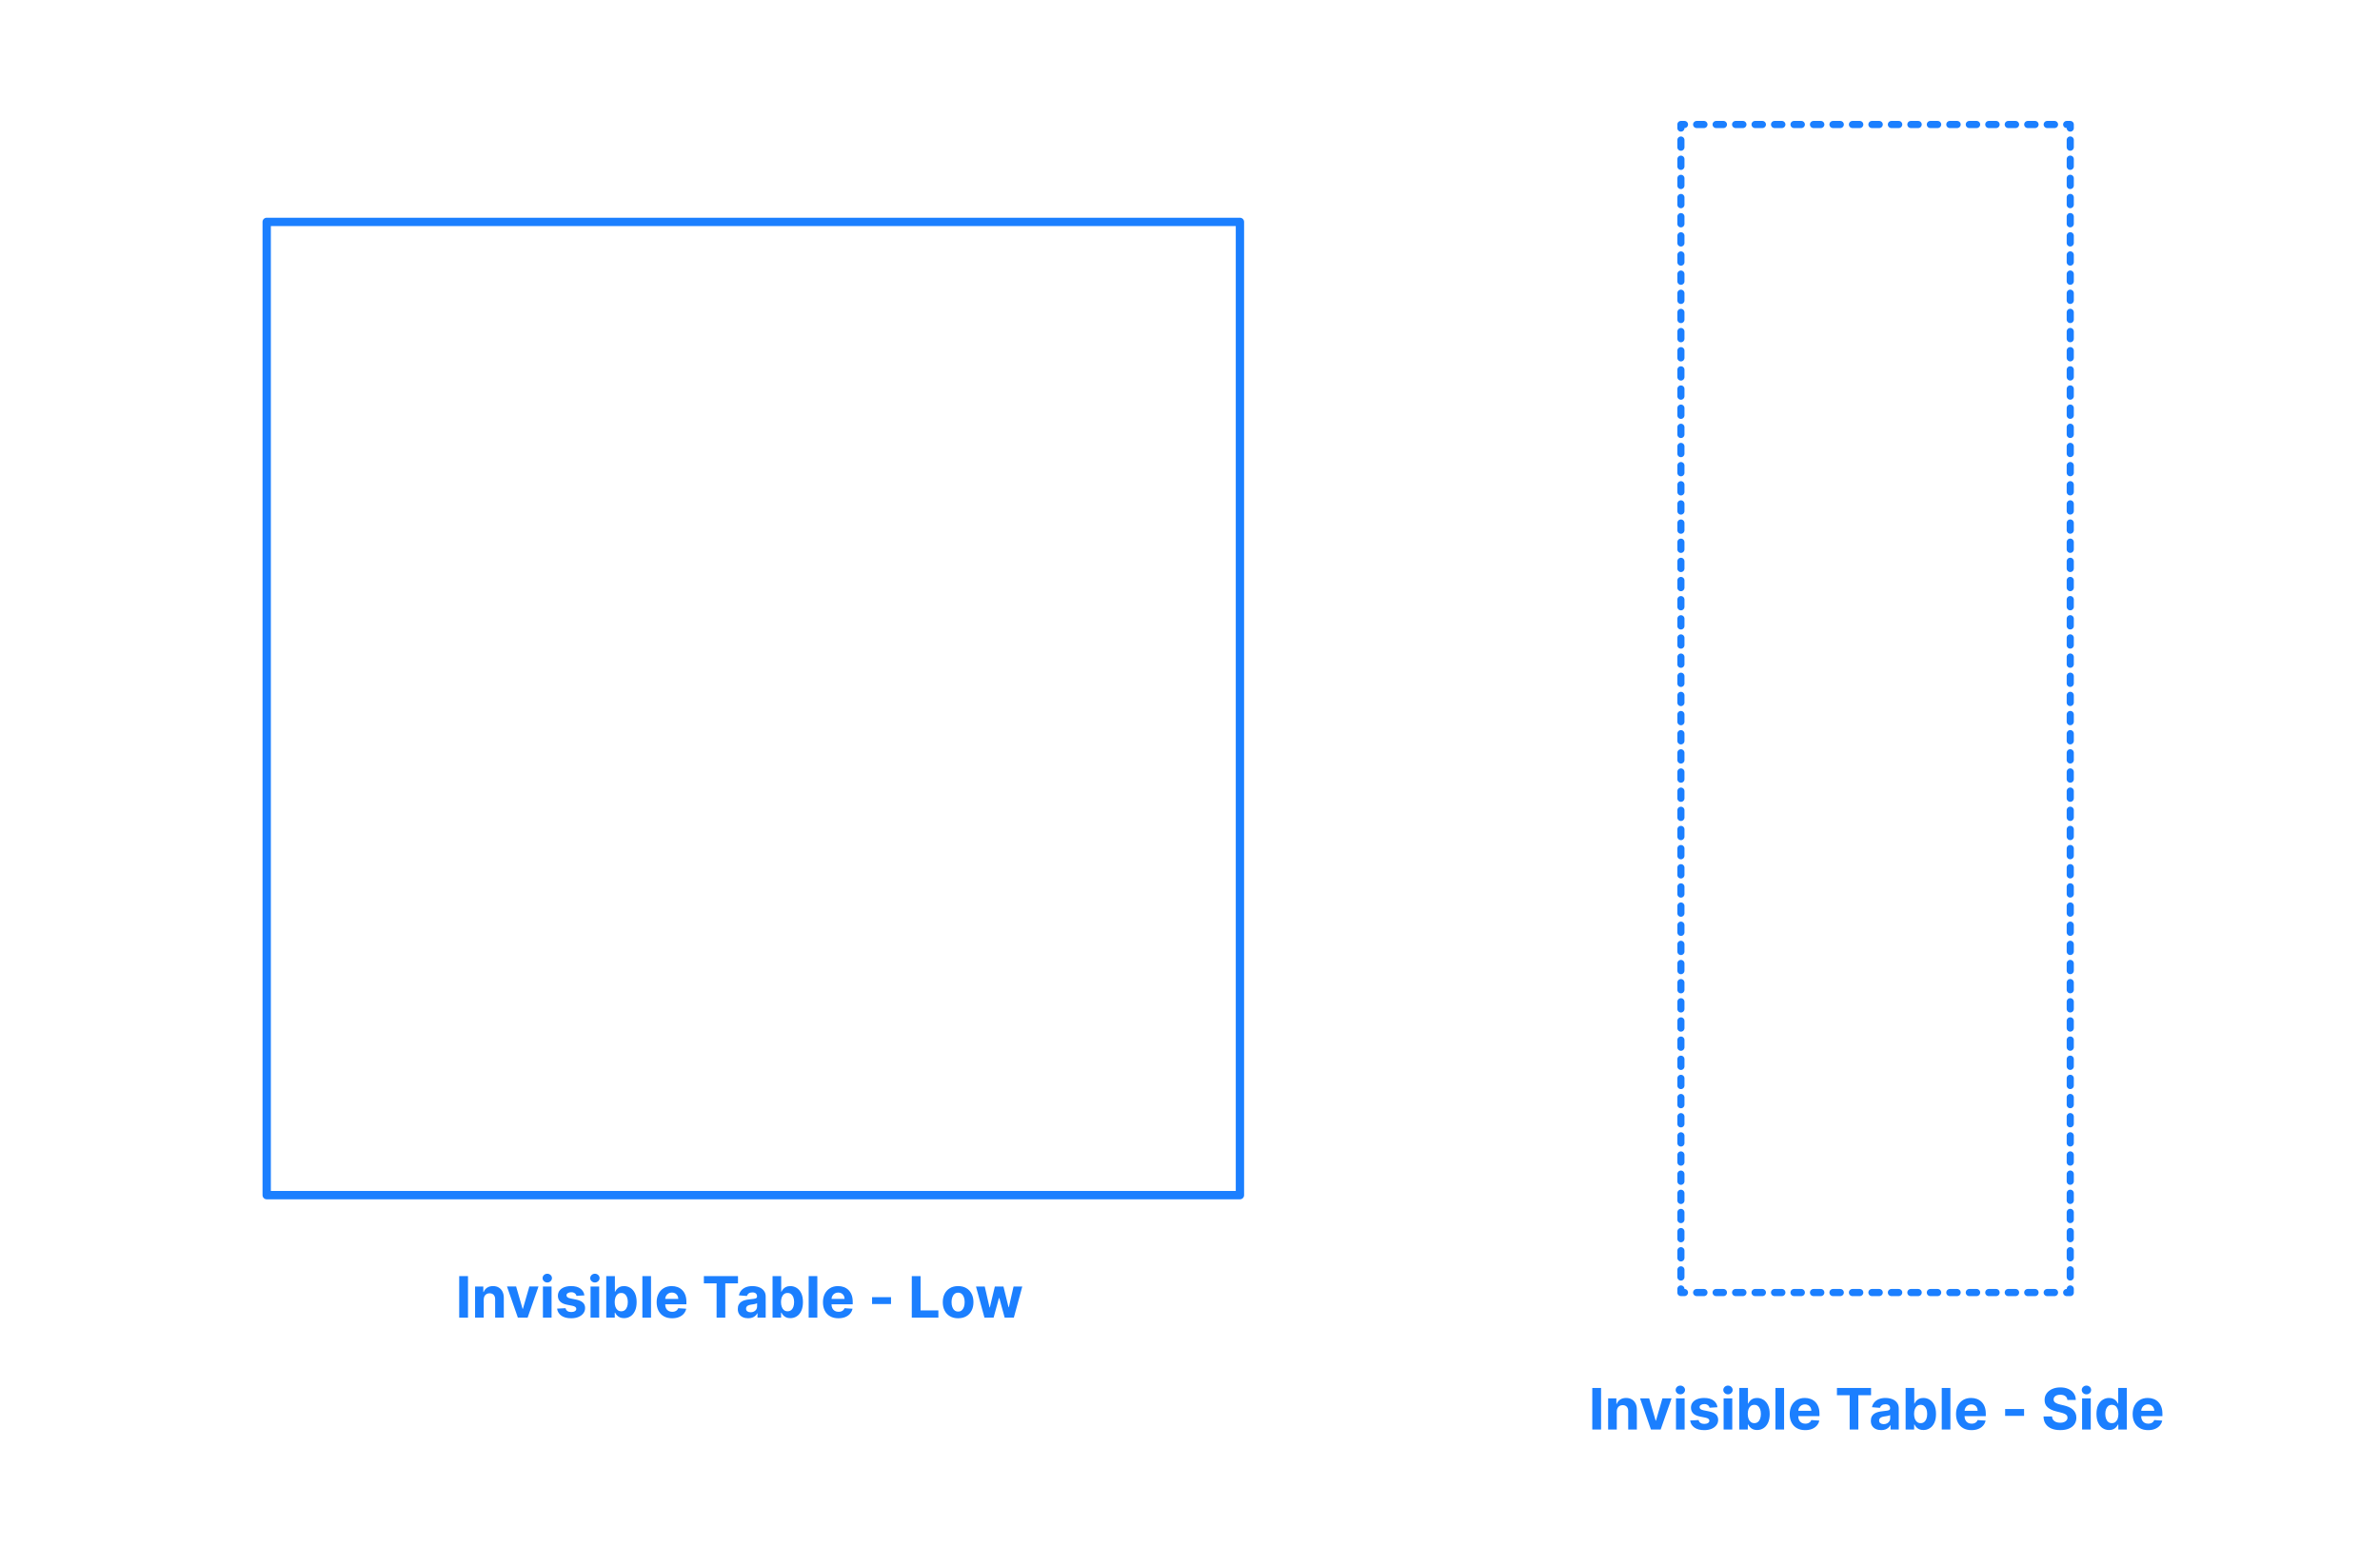<?xml version="1.0" encoding="utf-8"?>
<!-- Generator: Adobe Illustrator 25.2.1, SVG Export Plug-In . SVG Version: 6.00 Build 0)  -->
<!DOCTYPE svg PUBLIC "-//W3C//DTD SVG 1.1//EN" "http://www.w3.org/Graphics/SVG/1.1/DTD/svg11.dtd">
<svg version="1.1" xmlns:x="http://ns.adobe.com/Extensibility/1.0/" xmlns:i="http://ns.adobe.com/AdobeIllustrator/10.0/" xmlns:graph="http://ns.adobe.com/Graphs/1.0/"
	 xmlns="http://www.w3.org/2000/svg" xmlns:xlink="http://www.w3.org/1999/xlink" x="0px" y="0px" width="1000px" height="650px"
	 viewBox="0 0 1000 650" enable-background="new 0 0 1000 650" xml:space="preserve">
<g id="FILL-BACKGROUND">
	<rect x="0" y="0" fill="#FFFFFF" width="1000" height="650"/>
</g>
<g id="N-DIMENSIONS">
</g>
<g id="N-TEXT">
	<g id="MTEXT_6_">
		<g>
			<g>
				<path fill="#1B7FFF" d="M196.637,536.182v17.455h-3.69v-17.455H196.637z"/>
				<path fill="#1B7FFF" d="M203.242,546.068v7.568h-3.631v-13.091h3.46v2.31h0.153c0.29-0.762,0.775-1.365,1.458-1.812
					c0.682-0.445,1.508-0.669,2.479-0.669c0.909,0,1.702,0.199,2.378,0.597s1.202,0.965,1.577,1.7
					c0.375,0.736,0.562,1.612,0.562,2.629v8.336h-3.631v-7.688c0.006-0.802-0.199-1.428-0.613-1.88
					c-0.415-0.451-0.986-0.677-1.714-0.677c-0.488,0-0.919,0.104-1.291,0.314c-0.372,0.211-0.662,0.516-0.869,0.917
					C203.354,545.024,203.247,545.506,203.242,546.068z"/>
				<path fill="#1B7FFF" d="M226.262,540.546l-4.577,13.091h-4.091l-4.576-13.091h3.835l2.719,9.366h0.137l2.71-9.366H226.262z"/>
				<path fill="#1B7FFF" d="M229.952,538.858c-0.54,0-1.003-0.18-1.39-0.537c-0.387-0.358-0.579-0.79-0.579-1.296
					c0-0.505,0.192-0.938,0.579-1.3c0.387-0.36,0.847-0.541,1.381-0.541c0.546,0,1.01,0.179,1.394,0.537s0.575,0.79,0.575,1.296
					c0,0.505-0.191,0.938-0.575,1.299C230.953,538.678,230.491,538.858,229.952,538.858z M228.119,553.637v-13.091h3.631v13.091
					H228.119z"/>
				<path fill="#1B7FFF" d="M245.539,544.278l-3.323,0.205c-0.058-0.284-0.18-0.542-0.367-0.771
					c-0.188-0.23-0.433-0.415-0.736-0.554c-0.305-0.14-0.667-0.209-1.087-0.209c-0.562,0-1.037,0.118-1.424,0.354
					c-0.386,0.235-0.579,0.55-0.579,0.941c0,0.312,0.125,0.577,0.375,0.793s0.679,0.39,1.287,0.52l2.369,0.478
					c1.272,0.262,2.222,0.682,2.847,1.262c0.625,0.579,0.938,1.341,0.938,2.284c0,0.857-0.252,1.61-0.755,2.258
					c-0.502,0.648-1.19,1.152-2.062,1.513c-0.872,0.361-1.876,0.542-3.013,0.542c-1.732,0-3.112-0.362-4.138-1.087
					s-1.626-1.712-1.803-2.962l3.571-0.188c0.108,0.528,0.369,0.931,0.784,1.206s0.946,0.413,1.594,0.413
					c0.637,0,1.149-0.123,1.538-0.37c0.39-0.247,0.587-0.567,0.593-0.959c-0.006-0.33-0.145-0.601-0.418-0.814
					c-0.272-0.213-0.693-0.376-1.261-0.489l-2.268-0.452c-1.278-0.256-2.229-0.699-2.851-1.329
					c-0.622-0.631-0.934-1.435-0.934-2.412c0-0.841,0.229-1.565,0.687-2.174c0.457-0.607,1.102-1.076,1.935-1.406
					c0.832-0.329,1.808-0.494,2.928-0.494c1.653,0,2.956,0.35,3.907,1.049C244.825,542.122,245.38,543.074,245.539,544.278z"/>
				<path fill="#1B7FFF" d="M249.963,538.858c-0.54,0-1.003-0.18-1.39-0.537c-0.387-0.358-0.579-0.79-0.579-1.296
					c0-0.505,0.192-0.938,0.579-1.3c0.387-0.36,0.847-0.541,1.381-0.541c0.546,0,1.01,0.179,1.394,0.537s0.575,0.79,0.575,1.296
					c0,0.505-0.191,0.938-0.575,1.299C250.964,538.678,250.502,538.858,249.963,538.858z M248.13,553.637v-13.091h3.631v13.091
					H248.13z"/>
				<path fill="#1B7FFF" d="M254.727,553.637v-17.455h3.631v6.562h0.11c0.159-0.352,0.391-0.711,0.695-1.078
					c0.304-0.366,0.701-0.673,1.193-0.92c0.491-0.247,1.104-0.371,1.836-0.371c0.955,0,1.836,0.249,2.643,0.746
					s1.451,1.244,1.935,2.241c0.482,0.997,0.725,2.246,0.725,3.746c0,1.46-0.234,2.691-0.703,3.694s-1.105,1.762-1.909,2.275
					c-0.805,0.515-1.703,0.771-2.697,0.771c-0.705,0-1.303-0.116-1.795-0.35c-0.491-0.232-0.894-0.526-1.205-0.882
					c-0.312-0.355-0.552-0.715-0.717-1.078h-0.161v2.097H254.727z M258.28,547.091c0,0.778,0.108,1.458,0.324,2.037
					s0.528,1.03,0.938,1.351c0.409,0.321,0.906,0.481,1.491,0.481c0.591,0,1.091-0.163,1.5-0.489
					c0.409-0.327,0.721-0.781,0.934-1.364c0.213-0.582,0.319-1.254,0.319-2.016c0-0.756-0.104-1.42-0.315-1.994
					c-0.21-0.574-0.52-1.022-0.929-1.347s-0.912-0.485-1.509-0.485c-0.591,0-1.089,0.156-1.495,0.469s-0.718,0.756-0.934,1.329
					C258.389,545.637,258.28,546.312,258.28,547.091z"/>
				<path fill="#1B7FFF" d="M273.536,536.182v17.455h-3.631v-17.455H273.536z"/>
				<path fill="#1B7FFF" d="M282.399,553.893c-1.347,0-2.504-0.274-3.473-0.823c-0.969-0.548-1.715-1.326-2.237-2.335
					c-0.523-1.009-0.784-2.203-0.784-3.584c0-1.347,0.261-2.528,0.784-3.545c0.522-1.018,1.26-1.81,2.211-2.378
					c0.952-0.568,2.07-0.853,3.354-0.853c0.863,0,1.669,0.138,2.416,0.413c0.747,0.276,1.4,0.689,1.96,1.24
					c0.56,0.552,0.996,1.243,1.309,2.075c0.312,0.833,0.469,1.806,0.469,2.919v0.997h-11.055v-2.25h7.637
					c0-0.522-0.113-0.985-0.341-1.389s-0.541-0.721-0.941-0.95c-0.401-0.23-0.865-0.346-1.394-0.346
					c-0.552,0-1.039,0.127-1.462,0.38c-0.424,0.253-0.754,0.591-0.993,1.014c-0.238,0.424-0.36,0.894-0.366,1.411v2.139
					c0,0.647,0.121,1.208,0.362,1.679c0.241,0.472,0.584,0.836,1.027,1.092c0.442,0.255,0.968,0.383,1.576,0.383
					c0.403,0,0.772-0.057,1.108-0.17c0.335-0.114,0.622-0.284,0.86-0.512s0.421-0.506,0.546-0.835l3.357,0.222
					c-0.17,0.807-0.519,1.51-1.044,2.109s-1.201,1.065-2.028,1.397S283.479,553.893,282.399,553.893z"/>
				<path fill="#1B7FFF" d="M295.746,539.225v-3.043h14.335v3.043h-5.344v14.412h-3.647v-14.412H295.746z"/>
				<path fill="#1B7FFF" d="M314.343,553.884c-0.835,0-1.58-0.146-2.233-0.439c-0.653-0.292-1.169-0.727-1.547-1.304
					c-0.378-0.576-0.566-1.297-0.566-2.16c0-0.728,0.134-1.338,0.4-1.833c0.268-0.494,0.631-0.892,1.091-1.192
					c0.461-0.302,0.984-0.529,1.572-0.683c0.589-0.153,1.206-0.261,1.854-0.323c0.761-0.08,1.375-0.155,1.841-0.227
					c0.466-0.07,0.804-0.177,1.014-0.319c0.21-0.142,0.315-0.352,0.315-0.631v-0.051c0-0.54-0.169-0.957-0.507-1.253
					c-0.338-0.295-0.817-0.443-1.437-0.443c-0.653,0-1.173,0.144-1.56,0.431c-0.386,0.287-0.642,0.646-0.767,1.078l-3.358-0.272
					c0.171-0.796,0.506-1.484,1.006-2.067c0.5-0.582,1.146-1.031,1.939-1.347c0.792-0.314,1.711-0.473,2.757-0.473
					c0.728,0,1.425,0.085,2.092,0.256c0.668,0.17,1.262,0.435,1.781,0.793c0.521,0.357,0.931,0.816,1.231,1.376
					c0.302,0.56,0.452,1.229,0.452,2.007v8.83h-3.443v-1.815h-0.103c-0.21,0.409-0.491,0.769-0.844,1.078
					c-0.352,0.31-0.775,0.551-1.27,0.725C315.562,553.797,314.99,553.884,314.343,553.884z M315.383,551.378
					c0.533,0,1.005-0.106,1.414-0.319s0.73-0.502,0.964-0.865c0.232-0.363,0.349-0.775,0.349-1.236v-1.389
					c-0.113,0.074-0.269,0.141-0.464,0.2c-0.196,0.06-0.417,0.113-0.661,0.162c-0.244,0.048-0.488,0.091-0.732,0.128
					s-0.466,0.069-0.665,0.098c-0.426,0.062-0.798,0.162-1.116,0.299c-0.318,0.136-0.565,0.319-0.741,0.549
					c-0.177,0.23-0.265,0.516-0.265,0.857c0,0.494,0.181,0.87,0.541,1.129C314.367,551.249,314.825,551.378,315.383,551.378z"/>
				<path fill="#1B7FFF" d="M324.604,553.637v-17.455h3.631v6.562h0.11c0.159-0.352,0.391-0.711,0.695-1.078
					c0.304-0.366,0.701-0.673,1.193-0.92c0.491-0.247,1.104-0.371,1.836-0.371c0.955,0,1.836,0.249,2.643,0.746
					s1.451,1.244,1.935,2.241c0.482,0.997,0.725,2.246,0.725,3.746c0,1.46-0.234,2.691-0.703,3.694s-1.105,1.762-1.909,2.275
					c-0.805,0.515-1.703,0.771-2.697,0.771c-0.705,0-1.303-0.116-1.795-0.35c-0.491-0.232-0.894-0.526-1.205-0.882
					c-0.312-0.355-0.552-0.715-0.717-1.078h-0.161v2.097H324.604z M328.157,547.091c0,0.778,0.108,1.458,0.324,2.037
					s0.528,1.03,0.938,1.351c0.409,0.321,0.906,0.481,1.491,0.481c0.591,0,1.091-0.163,1.5-0.489
					c0.409-0.327,0.721-0.781,0.934-1.364c0.213-0.582,0.319-1.254,0.319-2.016c0-0.756-0.104-1.42-0.315-1.994
					c-0.21-0.574-0.52-1.022-0.929-1.347s-0.912-0.485-1.509-0.485c-0.591,0-1.089,0.156-1.495,0.469s-0.718,0.756-0.934,1.329
					C328.266,545.637,328.157,546.312,328.157,547.091z"/>
				<path fill="#1B7FFF" d="M343.413,536.182v17.455h-3.631v-17.455H343.413z"/>
				<path fill="#1B7FFF" d="M352.276,553.893c-1.347,0-2.504-0.274-3.473-0.823c-0.969-0.548-1.715-1.326-2.237-2.335
					c-0.523-1.009-0.784-2.203-0.784-3.584c0-1.347,0.261-2.528,0.784-3.545c0.522-1.018,1.26-1.81,2.211-2.378
					c0.952-0.568,2.07-0.853,3.354-0.853c0.863,0,1.669,0.138,2.416,0.413c0.747,0.276,1.4,0.689,1.96,1.24
					c0.56,0.552,0.996,1.243,1.309,2.075c0.312,0.833,0.469,1.806,0.469,2.919v0.997H347.23v-2.25h7.637
					c0-0.522-0.113-0.985-0.341-1.389s-0.541-0.721-0.941-0.95c-0.401-0.23-0.865-0.346-1.394-0.346
					c-0.552,0-1.039,0.127-1.462,0.38c-0.424,0.253-0.754,0.591-0.993,1.014c-0.238,0.424-0.36,0.894-0.366,1.411v2.139
					c0,0.647,0.121,1.208,0.362,1.679c0.241,0.472,0.584,0.836,1.027,1.092c0.442,0.255,0.968,0.383,1.576,0.383
					c0.403,0,0.772-0.057,1.108-0.17c0.335-0.114,0.622-0.284,0.86-0.512s0.421-0.506,0.546-0.835l3.357,0.222
					c-0.17,0.807-0.519,1.51-1.044,2.109s-1.201,1.065-2.028,1.397S353.355,553.893,352.276,553.893z"/>
				<path fill="#1B7FFF" d="M374.376,545.028v2.881h-7.96v-2.881H374.376z"/>
				<path fill="#1B7FFF" d="M383.104,553.637v-17.455h3.69v14.412h7.482v3.043H383.104z"/>
				<path fill="#1B7FFF" d="M402.568,553.893c-1.324,0-2.467-0.283-3.431-0.849c-0.963-0.565-1.706-1.354-2.229-2.369
					s-0.784-2.191-0.784-3.532c0-1.353,0.262-2.536,0.784-3.55c0.522-1.015,1.266-1.805,2.229-2.37
					c0.964-0.564,2.106-0.848,3.431-0.848s2.468,0.283,3.431,0.848c0.963,0.565,1.706,1.355,2.229,2.37
					c0.522,1.014,0.784,2.197,0.784,3.55c0,1.341-0.262,2.518-0.784,3.532s-1.266,1.804-2.229,2.369
					S403.893,553.893,402.568,553.893z M402.586,551.08c0.602,0,1.104-0.172,1.508-0.516s0.709-0.814,0.916-1.411
					c0.208-0.597,0.312-1.275,0.312-2.037c0-0.761-0.104-1.44-0.312-2.036c-0.207-0.597-0.513-1.068-0.916-1.415
					s-0.906-0.521-1.508-0.521c-0.608,0-1.118,0.174-1.53,0.521s-0.722,0.818-0.929,1.415c-0.208,0.596-0.312,1.275-0.312,2.036
					c0,0.762,0.104,1.44,0.312,2.037c0.207,0.597,0.517,1.067,0.929,1.411S401.978,551.08,402.586,551.08z"/>
				<path fill="#1B7FFF" d="M413.64,553.637l-3.562-13.091h3.674l2.028,8.795h0.119l2.113-8.795h3.605l2.147,8.744h0.111
					l1.994-8.744h3.665l-3.555,13.091h-3.844l-2.25-8.233h-0.161l-2.25,8.233H413.64z"/>
			</g>
		</g>
	</g>
	<g id="MTEXT_5_">
		<g>
			<g>
				<path fill="#1B7FFF" d="M672.716,583.182v17.455h-3.69v-17.455H672.716z"/>
				<path fill="#1B7FFF" d="M679.32,593.068v7.568h-3.631v-13.091h3.461v2.31h0.153c0.289-0.762,0.775-1.365,1.457-1.812
					c0.682-0.445,1.509-0.669,2.48-0.669c0.909,0,1.701,0.199,2.378,0.597c0.676,0.397,1.201,0.965,1.576,1.7
					c0.375,0.736,0.562,1.612,0.562,2.629v8.336h-3.631v-7.688c0.006-0.802-0.198-1.428-0.613-1.88
					c-0.415-0.451-0.985-0.677-1.713-0.677c-0.489,0-0.919,0.104-1.291,0.314c-0.372,0.211-0.662,0.516-0.87,0.917
					C679.433,592.024,679.326,592.506,679.32,593.068z"/>
				<path fill="#1B7FFF" d="M702.34,587.546l-4.576,13.091h-4.091l-4.577-13.091h3.835l2.719,9.366h0.137l2.71-9.366H702.34z"/>
				<path fill="#1B7FFF" d="M706.03,585.858c-0.54,0-1.003-0.18-1.389-0.537c-0.387-0.358-0.58-0.79-0.58-1.296
					c0-0.505,0.193-0.938,0.58-1.3c0.386-0.36,0.847-0.541,1.381-0.541c0.545,0,1.01,0.179,1.393,0.537
					c0.384,0.358,0.576,0.79,0.576,1.296c0,0.505-0.192,0.938-0.576,1.299C707.032,585.678,706.57,585.858,706.03,585.858z
					 M704.198,600.637v-13.091h3.631v13.091H704.198z"/>
				<path fill="#1B7FFF" d="M721.618,591.278l-3.323,0.205c-0.058-0.284-0.18-0.542-0.367-0.771
					c-0.188-0.23-0.433-0.415-0.736-0.554c-0.305-0.14-0.667-0.209-1.087-0.209c-0.562,0-1.037,0.118-1.424,0.354
					c-0.386,0.235-0.579,0.55-0.579,0.941c0,0.312,0.125,0.577,0.375,0.793s0.679,0.39,1.287,0.52l2.369,0.478
					c1.272,0.262,2.222,0.682,2.847,1.262c0.625,0.579,0.938,1.341,0.938,2.284c0,0.857-0.252,1.61-0.755,2.258
					c-0.502,0.648-1.19,1.152-2.062,1.513c-0.872,0.361-1.876,0.542-3.013,0.542c-1.732,0-3.112-0.362-4.138-1.087
					s-1.626-1.712-1.803-2.962l3.571-0.188c0.108,0.528,0.369,0.931,0.784,1.206s0.946,0.413,1.594,0.413
					c0.637,0,1.149-0.123,1.538-0.37c0.39-0.247,0.587-0.567,0.593-0.959c-0.006-0.33-0.145-0.601-0.418-0.814
					c-0.272-0.213-0.693-0.376-1.261-0.489l-2.268-0.452c-1.278-0.256-2.229-0.699-2.851-1.329
					c-0.622-0.631-0.934-1.435-0.934-2.412c0-0.841,0.229-1.565,0.687-2.174c0.457-0.607,1.102-1.076,1.935-1.406
					c0.832-0.329,1.808-0.494,2.928-0.494c1.653,0,2.956,0.35,3.907,1.049C720.904,589.122,721.459,590.074,721.618,591.278z"/>
				<path fill="#1B7FFF" d="M726.041,585.858c-0.54,0-1.003-0.18-1.389-0.537c-0.387-0.358-0.58-0.79-0.58-1.296
					c0-0.505,0.193-0.938,0.58-1.3c0.386-0.36,0.847-0.541,1.381-0.541c0.545,0,1.01,0.179,1.393,0.537
					c0.384,0.358,0.576,0.79,0.576,1.296c0,0.505-0.192,0.938-0.576,1.299C727.043,585.678,726.581,585.858,726.041,585.858z
					 M724.209,600.637v-13.091h3.631v13.091H724.209z"/>
				<path fill="#1B7FFF" d="M730.806,600.637v-17.455h3.631v6.562h0.11c0.159-0.352,0.391-0.711,0.694-1.078
					c0.304-0.366,0.702-0.673,1.193-0.92s1.104-0.371,1.837-0.371c0.954,0,1.835,0.249,2.642,0.746s1.452,1.244,1.935,2.241
					c0.483,0.997,0.725,2.246,0.725,3.746c0,1.46-0.234,2.691-0.703,3.694s-1.105,1.762-1.909,2.275
					c-0.804,0.515-1.703,0.771-2.697,0.771c-0.704,0-1.303-0.116-1.794-0.35c-0.491-0.232-0.894-0.526-1.206-0.882
					s-0.551-0.715-0.716-1.078h-0.162v2.097H730.806z M734.359,594.091c0,0.778,0.107,1.458,0.324,2.037
					c0.216,0.579,0.528,1.03,0.938,1.351c0.409,0.321,0.906,0.481,1.491,0.481c0.591,0,1.091-0.163,1.5-0.489
					c0.409-0.327,0.72-0.781,0.934-1.364c0.213-0.582,0.319-1.254,0.319-2.016c0-0.756-0.105-1.42-0.315-1.994
					s-0.52-1.022-0.929-1.347s-0.912-0.485-1.509-0.485c-0.591,0-1.09,0.156-1.496,0.469s-0.717,0.756-0.933,1.329
					C734.467,592.637,734.359,593.312,734.359,594.091z"/>
				<path fill="#1B7FFF" d="M749.614,583.182v17.455h-3.631v-17.455H749.614z"/>
				<path fill="#1B7FFF" d="M758.478,600.893c-1.346,0-2.504-0.274-3.473-0.823c-0.969-0.548-1.715-1.326-2.237-2.335
					s-0.784-2.203-0.784-3.584c0-1.347,0.262-2.528,0.784-3.545c0.522-1.018,1.26-1.81,2.212-2.378
					c0.951-0.568,2.069-0.853,3.354-0.853c0.863,0,1.669,0.138,2.416,0.413c0.747,0.276,1.4,0.689,1.961,1.24
					c0.56,0.552,0.995,1.243,1.308,2.075c0.312,0.833,0.469,1.806,0.469,2.919v0.997h-11.054v-2.25h7.637
					c0-0.522-0.114-0.985-0.342-1.389c-0.227-0.403-0.541-0.721-0.941-0.95c-0.4-0.23-0.865-0.346-1.394-0.346
					c-0.551,0-1.038,0.127-1.462,0.38c-0.423,0.253-0.754,0.591-0.992,1.014c-0.239,0.424-0.361,0.894-0.367,1.411v2.139
					c0,0.647,0.121,1.208,0.362,1.679c0.242,0.472,0.584,0.836,1.027,1.092c0.443,0.255,0.969,0.383,1.577,0.383
					c0.403,0,0.772-0.057,1.107-0.17c0.335-0.114,0.622-0.284,0.861-0.512c0.238-0.228,0.42-0.506,0.545-0.835l3.358,0.222
					c-0.171,0.807-0.519,1.51-1.044,2.109c-0.526,0.6-1.202,1.065-2.029,1.397C760.511,600.726,759.558,600.893,758.478,600.893z"/>
				<path fill="#1B7FFF" d="M771.824,586.225v-3.043h14.335v3.043h-5.344v14.412h-3.647v-14.412H771.824z"/>
				<path fill="#1B7FFF" d="M790.421,600.884c-0.835,0-1.579-0.146-2.232-0.439c-0.653-0.292-1.169-0.727-1.547-1.304
					c-0.378-0.576-0.566-1.297-0.566-2.16c0-0.728,0.133-1.338,0.4-1.833c0.267-0.494,0.631-0.892,1.091-1.192
					c0.46-0.302,0.984-0.529,1.572-0.683s1.206-0.261,1.854-0.323c0.762-0.08,1.375-0.155,1.841-0.227
					c0.466-0.07,0.804-0.177,1.015-0.319c0.21-0.142,0.315-0.352,0.315-0.631v-0.051c0-0.54-0.169-0.957-0.508-1.253
					c-0.338-0.295-0.816-0.443-1.436-0.443c-0.653,0-1.174,0.144-1.56,0.431c-0.387,0.287-0.643,0.646-0.768,1.078l-3.357-0.272
					c0.17-0.796,0.506-1.484,1.006-2.067c0.5-0.582,1.146-1.031,1.938-1.347c0.793-0.314,1.712-0.473,2.757-0.473
					c0.728,0,1.425,0.085,2.093,0.256c0.667,0.17,1.262,0.435,1.781,0.793c0.52,0.357,0.931,0.816,1.231,1.376
					s0.452,1.229,0.452,2.007v8.83h-3.443v-1.815h-0.103c-0.21,0.409-0.491,0.769-0.844,1.078s-0.775,0.551-1.27,0.725
					C791.64,600.797,791.069,600.884,790.421,600.884z M791.461,598.378c0.534,0,1.006-0.106,1.415-0.319s0.729-0.502,0.963-0.865
					s0.35-0.775,0.35-1.236v-1.389c-0.114,0.074-0.269,0.141-0.465,0.2c-0.195,0.06-0.416,0.113-0.66,0.162
					c-0.244,0.048-0.489,0.091-0.733,0.128s-0.466,0.069-0.664,0.098c-0.427,0.062-0.799,0.162-1.117,0.299
					c-0.318,0.136-0.565,0.319-0.741,0.549c-0.176,0.23-0.264,0.516-0.264,0.857c0,0.494,0.18,0.87,0.541,1.129
					C790.445,598.249,790.904,598.378,791.461,598.378z"/>
				<path fill="#1B7FFF" d="M800.683,600.637v-17.455h3.631v6.562h0.11c0.159-0.352,0.391-0.711,0.694-1.078
					c0.304-0.366,0.702-0.673,1.193-0.92s1.104-0.371,1.837-0.371c0.954,0,1.835,0.249,2.642,0.746s1.452,1.244,1.935,2.241
					c0.483,0.997,0.725,2.246,0.725,3.746c0,1.46-0.234,2.691-0.703,3.694s-1.105,1.762-1.909,2.275
					c-0.804,0.515-1.703,0.771-2.697,0.771c-0.704,0-1.303-0.116-1.794-0.35c-0.491-0.232-0.894-0.526-1.206-0.882
					s-0.551-0.715-0.716-1.078h-0.162v2.097H800.683z M804.236,594.091c0,0.778,0.107,1.458,0.324,2.037
					c0.216,0.579,0.528,1.03,0.938,1.351c0.409,0.321,0.906,0.481,1.491,0.481c0.591,0,1.091-0.163,1.5-0.489
					c0.409-0.327,0.72-0.781,0.934-1.364c0.213-0.582,0.319-1.254,0.319-2.016c0-0.756-0.105-1.42-0.315-1.994
					s-0.52-1.022-0.929-1.347s-0.912-0.485-1.509-0.485c-0.591,0-1.09,0.156-1.496,0.469s-0.717,0.756-0.933,1.329
					C804.344,592.637,804.236,593.312,804.236,594.091z"/>
				<path fill="#1B7FFF" d="M819.492,583.182v17.455h-3.631v-17.455H819.492z"/>
				<path fill="#1B7FFF" d="M828.354,600.893c-1.346,0-2.504-0.274-3.473-0.823c-0.969-0.548-1.715-1.326-2.237-2.335
					s-0.784-2.203-0.784-3.584c0-1.347,0.262-2.528,0.784-3.545c0.522-1.018,1.26-1.81,2.212-2.378
					c0.951-0.568,2.069-0.853,3.354-0.853c0.863,0,1.669,0.138,2.416,0.413c0.747,0.276,1.4,0.689,1.961,1.24
					c0.56,0.552,0.995,1.243,1.308,2.075c0.312,0.833,0.469,1.806,0.469,2.919v0.997H823.31v-2.25h7.637
					c0-0.522-0.114-0.985-0.342-1.389c-0.227-0.403-0.541-0.721-0.941-0.95c-0.4-0.23-0.865-0.346-1.394-0.346
					c-0.551,0-1.038,0.127-1.462,0.38c-0.423,0.253-0.754,0.591-0.992,1.014c-0.239,0.424-0.361,0.894-0.367,1.411v2.139
					c0,0.647,0.121,1.208,0.362,1.679c0.242,0.472,0.584,0.836,1.027,1.092c0.443,0.255,0.969,0.383,1.577,0.383
					c0.403,0,0.772-0.057,1.107-0.17c0.335-0.114,0.622-0.284,0.861-0.512c0.238-0.228,0.42-0.506,0.545-0.835l3.358,0.222
					c-0.171,0.807-0.519,1.51-1.044,2.109c-0.526,0.6-1.202,1.065-2.029,1.397C830.388,600.726,829.435,600.893,828.354,600.893z"/>
				<path fill="#1B7FFF" d="M850.454,592.028v2.881h-7.96v-2.881H850.454z"/>
				<path fill="#1B7FFF" d="M868.65,588.202c-0.068-0.688-0.361-1.222-0.878-1.603c-0.518-0.381-1.219-0.571-2.105-0.571
					c-0.603,0-1.11,0.084-1.525,0.252c-0.415,0.167-0.731,0.398-0.95,0.694s-0.328,0.631-0.328,1.006
					c-0.012,0.312,0.056,0.585,0.2,0.818c0.145,0.232,0.345,0.433,0.601,0.601s0.552,0.312,0.887,0.435s0.693,0.226,1.074,0.311
					l1.567,0.375c0.762,0.171,1.461,0.398,2.097,0.683c0.637,0.284,1.188,0.633,1.653,1.048s0.828,0.903,1.087,1.466
					s0.391,1.208,0.396,1.935c-0.006,1.068-0.277,1.993-0.814,2.774c-0.536,0.781-1.31,1.387-2.317,1.815
					c-1.009,0.429-2.224,0.644-3.644,0.644c-1.409,0-2.636-0.216-3.678-0.647c-1.043-0.433-1.855-1.073-2.438-1.922
					c-0.583-0.85-0.888-1.902-0.916-3.158h3.57c0.04,0.585,0.209,1.072,0.508,1.462c0.298,0.389,0.698,0.682,1.201,0.878
					c0.503,0.195,1.072,0.294,1.709,0.294c0.625,0,1.169-0.091,1.632-0.272c0.463-0.183,0.823-0.436,1.078-0.759
					c0.256-0.324,0.384-0.696,0.384-1.116c0-0.393-0.115-0.722-0.345-0.989c-0.23-0.267-0.565-0.494-1.006-0.682
					s-0.979-0.358-1.615-0.512l-1.9-0.477c-1.472-0.358-2.634-0.918-3.486-1.68c-0.852-0.761-1.275-1.786-1.27-3.076
					c-0.006-1.057,0.277-1.98,0.848-2.771c0.571-0.789,1.356-1.406,2.356-1.849c1-0.443,2.137-0.665,3.409-0.665
					c1.296,0,2.428,0.222,3.396,0.665c0.969,0.442,1.723,1.06,2.263,1.849c0.54,0.79,0.818,1.705,0.836,2.745H868.65z"/>
				<path fill="#1B7FFF" d="M876.661,585.858c-0.54,0-1.003-0.18-1.389-0.537c-0.387-0.358-0.58-0.79-0.58-1.296
					c0-0.505,0.193-0.938,0.58-1.3c0.386-0.36,0.847-0.541,1.381-0.541c0.545,0,1.01,0.179,1.393,0.537
					c0.384,0.358,0.576,0.79,0.576,1.296c0,0.505-0.192,0.938-0.576,1.299C877.663,585.678,877.201,585.858,876.661,585.858z
					 M874.829,600.637v-13.091h3.631v13.091H874.829z"/>
				<path fill="#1B7FFF" d="M886.182,600.85c-0.995,0-1.894-0.257-2.698-0.771c-0.804-0.514-1.44-1.272-1.909-2.275
					s-0.703-2.234-0.703-3.694c0-1.5,0.242-2.749,0.725-3.746c0.483-0.997,1.127-1.744,1.931-2.241s1.686-0.746,2.646-0.746
					c0.732,0,1.345,0.124,1.837,0.371c0.491,0.247,0.889,0.554,1.192,0.92c0.305,0.367,0.536,0.727,0.695,1.078h0.11v-6.562h3.622
					v17.455h-3.579v-2.097h-0.153c-0.171,0.363-0.411,0.723-0.721,1.078s-0.71,0.649-1.201,0.882
					C887.483,600.733,886.886,600.85,886.182,600.85z M887.332,597.96c0.585,0,1.081-0.16,1.487-0.481
					c0.406-0.32,0.719-0.771,0.938-1.351s0.328-1.259,0.328-2.037s-0.108-1.454-0.324-2.028c-0.216-0.573-0.528-1.017-0.938-1.329
					s-0.906-0.469-1.491-0.469c-0.597,0-1.1,0.161-1.509,0.485s-0.719,0.772-0.929,1.347c-0.211,0.574-0.315,1.238-0.315,1.994
					c0,0.762,0.106,1.434,0.319,2.016c0.213,0.583,0.522,1.037,0.929,1.364C886.233,597.797,886.735,597.96,887.332,597.96z"/>
				<path fill="#1B7FFF" d="M902.569,600.893c-1.346,0-2.504-0.274-3.473-0.823c-0.969-0.548-1.715-1.326-2.237-2.335
					s-0.784-2.203-0.784-3.584c0-1.347,0.262-2.528,0.784-3.545c0.522-1.018,1.26-1.81,2.212-2.378
					c0.951-0.568,2.069-0.853,3.354-0.853c0.863,0,1.669,0.138,2.416,0.413c0.747,0.276,1.4,0.689,1.961,1.24
					c0.56,0.552,0.995,1.243,1.308,2.075c0.312,0.833,0.469,1.806,0.469,2.919v0.997h-11.054v-2.25h7.637
					c0-0.522-0.114-0.985-0.342-1.389c-0.227-0.403-0.541-0.721-0.941-0.95c-0.4-0.23-0.865-0.346-1.394-0.346
					c-0.551,0-1.038,0.127-1.462,0.38c-0.423,0.253-0.754,0.591-0.992,1.014c-0.239,0.424-0.361,0.894-0.367,1.411v2.139
					c0,0.647,0.121,1.208,0.362,1.679c0.242,0.472,0.584,0.836,1.027,1.092c0.443,0.255,0.969,0.383,1.577,0.383
					c0.403,0,0.772-0.057,1.107-0.17c0.335-0.114,0.622-0.284,0.861-0.512c0.238-0.228,0.42-0.506,0.545-0.835l3.358,0.222
					c-0.171,0.807-0.519,1.51-1.044,2.109c-0.526,0.6-1.202,1.065-2.029,1.397C904.603,600.726,903.649,600.893,902.569,600.893z"/>
			</g>
		</g>
	</g>
</g>
<g id="_x32_D_x24_AG-DIAGRAM">
</g>
<g id="_x32_D_x24_AG-DETAILS-DIAGRAM">
	<g id="POLYLINE_15_">
		<g>
			<g>
				<polyline fill="none" stroke="#1B7FFF" stroke-width="3" stroke-linecap="round" stroke-linejoin="round" points="
					869.855,53.811 869.855,52.311 868.355,52.311 				"/>
				
					<line fill="none" stroke="#1B7FFF" stroke-width="3" stroke-linecap="round" stroke-linejoin="round" stroke-dasharray="3.069,5.114" x1="863.241" y1="52.311" x2="710.321" y2="52.311"/>
				<polyline fill="none" stroke="#1B7FFF" stroke-width="3" stroke-linecap="round" stroke-linejoin="round" points="
					707.764,52.311 706.264,52.311 706.264,53.811 				"/>
				
					<line fill="none" stroke="#1B7FFF" stroke-width="3" stroke-linecap="round" stroke-linejoin="round" stroke-dasharray="3.017,5.029" x1="706.264" y1="58.839" x2="706.264" y2="539.07"/>
				<polyline fill="none" stroke="#1B7FFF" stroke-width="3" stroke-linecap="round" stroke-linejoin="round" points="
					706.264,541.584 706.264,543.084 707.764,543.084 				"/>
				
					<line fill="none" stroke="#1B7FFF" stroke-width="3" stroke-linecap="round" stroke-linejoin="round" stroke-dasharray="3.069,5.114" x1="712.878" y1="543.084" x2="865.798" y2="543.084"/>
				<polyline fill="none" stroke="#1B7FFF" stroke-width="3" stroke-linecap="round" stroke-linejoin="round" points="
					868.355,543.084 869.855,543.084 869.855,541.584 				"/>
				
					<line fill="none" stroke="#1B7FFF" stroke-width="3" stroke-linecap="round" stroke-linejoin="round" stroke-dasharray="3.017,5.029" x1="869.855" y1="536.555" x2="869.855" y2="56.325"/>
			</g>
		</g>
	</g>
</g>
<g id="_x32_D_x24_AG-DETAILS">
</g>
<g id="_x32_D_x24_AG-FURNITURE">
</g>
<g id="_x32_D_x24_AG-OUTLINE">
	<g id="POLYLINE_40_">
		
			<rect x="112.057" y="93.234" fill="none" stroke="#1B7FFF" stroke-width="3.5" stroke-linecap="round" stroke-linejoin="round" stroke-miterlimit="10" width="408.927" height="408.927"/>
	</g>
</g>
</svg>
